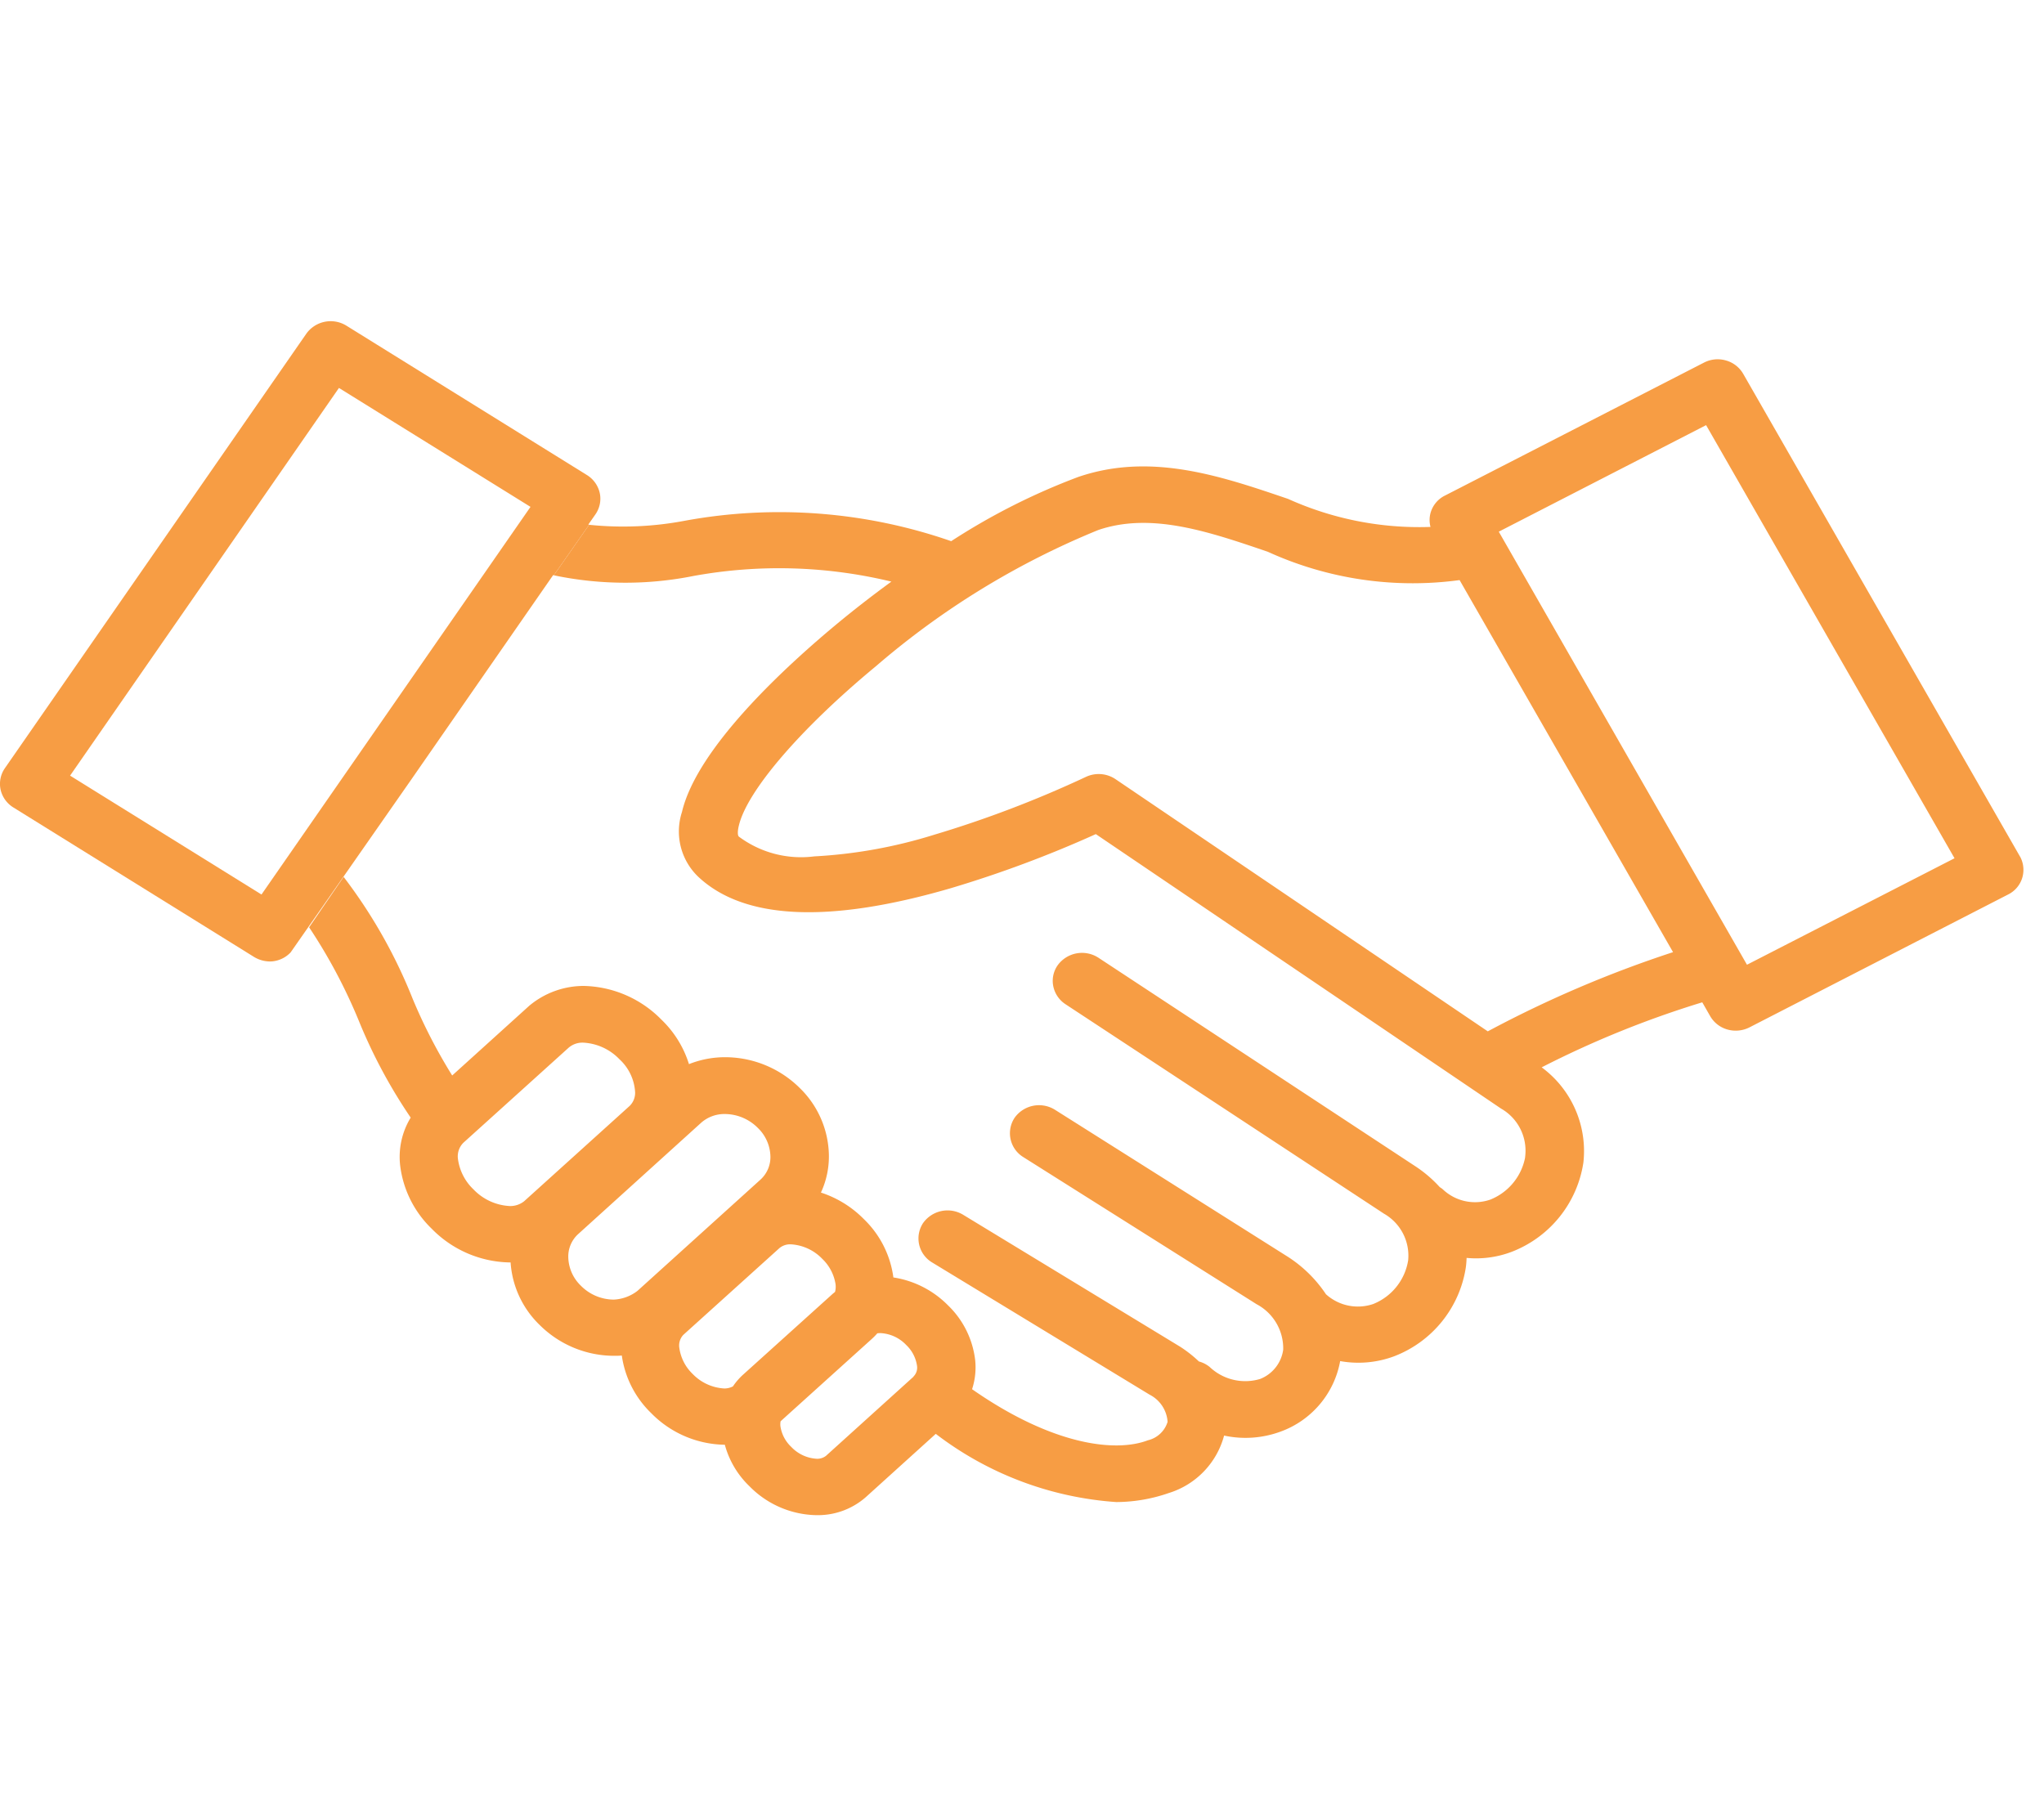 
<svg xmlns="http://www.w3.org/2000/svg" xmlns:xlink="http://www.w3.org/1999/xlink" width="70" height="62" viewBox="0 0 70 62">
  <defs>
    <clipPath id="clip-path">
      <rect id="長方形_6144" data-name="長方形 6144" width="70" height="62" transform="translate(657 715)"/>
    </clipPath>
    <clipPath id="clip-path-2">
      <rect id="長方形_2487" data-name="長方形 2487" width="69.294" height="40.894" fill="#f79d44"/>
    </clipPath>
  </defs>
  <g id="マスクグループ_3752" data-name="マスクグループ 3752" transform="translate(-657 -715)" clip-path="url(#clip-path)">
    <g id="グループ_5252" data-name="グループ 5252" transform="translate(657 726)">
      <g id="グループ_2685" data-name="グループ 2685" transform="translate(0 0)" clip-path="url(#clip-path-2)">
        <path id="パス_950" data-name="パス 950" d="M66.2,17.982,56.712,1.434a.991.991,0,0,0-.593-.457,1.019,1.019,0,0,0-.749.074L46.509,5.6a.949.949,0,0,0-.485.54.918.918,0,0,0-.02.539,10.926,10.926,0,0,1-4.878-.96c-2.308-.787-4.7-1.6-7.184-.752a22.421,22.421,0,0,0-4.353,2.2,17.917,17.917,0,0,0-9.12-.7,11.315,11.315,0,0,1-3.28.139l-1.208,1.73a11.916,11.916,0,0,0,4.787.022,16.354,16.354,0,0,1,6.773.194c-.631.46-1.245.936-1.832,1.421-1.772,1.467-4.821,4.261-5.34,6.47a2.147,2.147,0,0,0,.547,2.208c1.568,1.485,4.483,1.62,8.665.4A39.546,39.546,0,0,0,34.542,17.2l13.877,9.4a1.66,1.66,0,0,1,.829,1.625l-.008.072a1.953,1.953,0,0,1-1.187,1.421,1.6,1.6,0,0,1-1.631-.355.791.791,0,0,0-.1-.071,4.363,4.363,0,0,0-.8-.691L34.627,21.431a1.032,1.032,0,0,0-1.376.24.927.927,0,0,0-.173.7.967.967,0,0,0,.425.655L44.41,30.2a1.655,1.655,0,0,1,.829,1.595,1.941,1.941,0,0,1-1.2,1.5,1.63,1.63,0,0,1-1.616-.336,4.478,4.478,0,0,0-1.3-1.28l-7.982-5.039a1.029,1.029,0,0,0-1.373.265.958.958,0,0,0,.279,1.35L40.047,33.3a1.711,1.711,0,0,1,.912,1.561,1.263,1.263,0,0,1-.79,1,1.772,1.772,0,0,1-1.728-.411.982.982,0,0,0-.368-.188,4.364,4.364,0,0,0-.634-.5l-7.445-4.527a1.028,1.028,0,0,0-1.369.288.958.958,0,0,0,.3,1.341L36.386,36.4A1.129,1.129,0,0,1,37,37.33a.928.928,0,0,1-.673.631c-1.107.423-3.262.177-6.023-1.749a2.406,2.406,0,0,0,.106-1,3.1,3.1,0,0,0-.933-1.875,3.334,3.334,0,0,0-1.868-.953,3.391,3.391,0,0,0-1.013-2,3.65,3.65,0,0,0-1.468-.907,2.936,2.936,0,0,0,.272-1.312,3.284,3.284,0,0,0-1-2.272,3.636,3.636,0,0,0-2.546-1.052h-.017a3.334,3.334,0,0,0-1.228.237,3.586,3.586,0,0,0-.942-1.522A3.833,3.833,0,0,0,17,22.4a2.908,2.908,0,0,0-1.862.68L12.5,25.467a18.232,18.232,0,0,1-1.354-2.628,17.576,17.576,0,0,0-2.364-4.174L7.6,20.392A18.393,18.393,0,0,1,9.309,23.61a17.835,17.835,0,0,0,1.77,3.3,2.582,2.582,0,0,0-.357,1.671A3.614,3.614,0,0,0,11.8,30.717a3.821,3.821,0,0,0,2.67,1.153H14.5a3.279,3.279,0,0,0,1,2.146,3.619,3.619,0,0,0,2.547,1.052c.088,0,.175,0,.262-.01a3.4,3.4,0,0,0,1.008,1.975,3.6,3.6,0,0,0,2.5,1.081h.02a3.085,3.085,0,0,0,.844,1.422,3.291,3.291,0,0,0,2.3.99h.045a2.484,2.484,0,0,0,1.635-.614l2.4-2.171a11.453,11.453,0,0,0,6.18,2.336,5.534,5.534,0,0,0,1.805-.311A2.819,2.819,0,0,0,38.935,37.8a3.473,3.473,0,0,0,1.929-.134,3.17,3.17,0,0,0,2.046-2.417,3.509,3.509,0,0,0,1.833-.159,3.892,3.892,0,0,0,2.471-3.052,3.161,3.161,0,0,0,.026-.323,3.432,3.432,0,0,0,1.521-.2,3.9,3.9,0,0,0,2.478-3.061,3.559,3.559,0,0,0-1.428-3.266,33.625,33.625,0,0,1,5.5-2.227l.274.479a.991.991,0,0,0,.593.454,1.042,1.042,0,0,0,.748-.074l8.867-4.556a.943.943,0,0,0,.471-.55.955.955,0,0,0-.063-.733M14.963,29.775a.765.765,0,0,1-.482.164,1.847,1.847,0,0,1-1.255-.574,1.754,1.754,0,0,1-.526-1.02.66.66,0,0,1,.18-.571l3.612-3.262a.724.724,0,0,1,.464-.17h.021a1.847,1.847,0,0,1,1.252.57,1.658,1.658,0,0,1,.536,1.137.629.629,0,0,1-.185.458Zm3.883,3.068a1.435,1.435,0,0,1-.813.3,1.591,1.591,0,0,1-1.124-.474,1.4,1.4,0,0,1-.433-.968,1.038,1.038,0,0,1,.343-.806l4.206-3.808a1.2,1.2,0,0,1,.794-.3h.022a1.6,1.6,0,0,1,1.124.474,1.4,1.4,0,0,1,.433.967,1.04,1.04,0,0,1-.343.808Zm3.619,2.868a2.2,2.2,0,0,0-.351.405.648.648,0,0,1-.29.071,1.626,1.626,0,0,1-1.091-.5,1.522,1.522,0,0,1-.453-.882.531.531,0,0,1,.134-.453l3.291-2.971a.576.576,0,0,1,.365-.132h.015a1.623,1.623,0,0,1,1.091.5,1.526,1.526,0,0,1,.453.869.689.689,0,0,1-.018.262c-.039.031-.078.063-.118.1Zm5.835.071-3,2.713a.489.489,0,0,1-.3.1,1.3,1.3,0,0,1-.89-.409,1.214,1.214,0,0,1-.37-.713.58.58,0,0,1,.007-.163l3.127-2.823a2.376,2.376,0,0,0,.185-.189c.035-.006.072-.006.1-.008a1.306,1.306,0,0,1,.891.409,1.22,1.22,0,0,1,.37.721.425.425,0,0,1-.123.358M47.968,23.957l-12.753-8.64a1.033,1.033,0,0,0-1.018-.074,37.777,37.777,0,0,1-5.211,1.985,16.713,16.713,0,0,1-4.088.735,3.562,3.562,0,0,1-2.581-.678c-.046-.042-.046-.189,0-.375.281-1.194,2.125-3.337,4.7-5.465a27.645,27.645,0,0,1,7.606-4.659c1.809-.618,3.769.047,5.809.744A11.953,11.953,0,0,0,47,8.5l7.31,12.743a39.407,39.407,0,0,0-6.344,2.712m8.876-2.281-8.5-14.832,7.1-3.649L63.95,18.027Z" transform="translate(2.986 0.368)" fill="#f79d44"/>
        <path id="パス_951" data-name="パス 951" d="M20.391,6.617a.938.938,0,0,0,.155-.7A.969.969,0,0,0,20.1,5.27L11.863.154a1.025,1.025,0,0,0-1.371.273L.169,15.308a.943.943,0,0,0-.148.74.966.966,0,0,0,.435.606L8.7,21.775a1.065,1.065,0,0,0,.54.155.86.86,0,0,0,.192-.02.986.986,0,0,0,.522-.292l4.1-5.875L18.941,8.7l.028,0,1.209-1.731a.246.246,0,0,1-.032,0ZM8.955,19.637,2.4,15.565,11.608,2.287l6.56,4.073Z" transform="translate(0 0)" fill="#f79d44"/>
      </g>
    </g>
  </g>
</svg>
